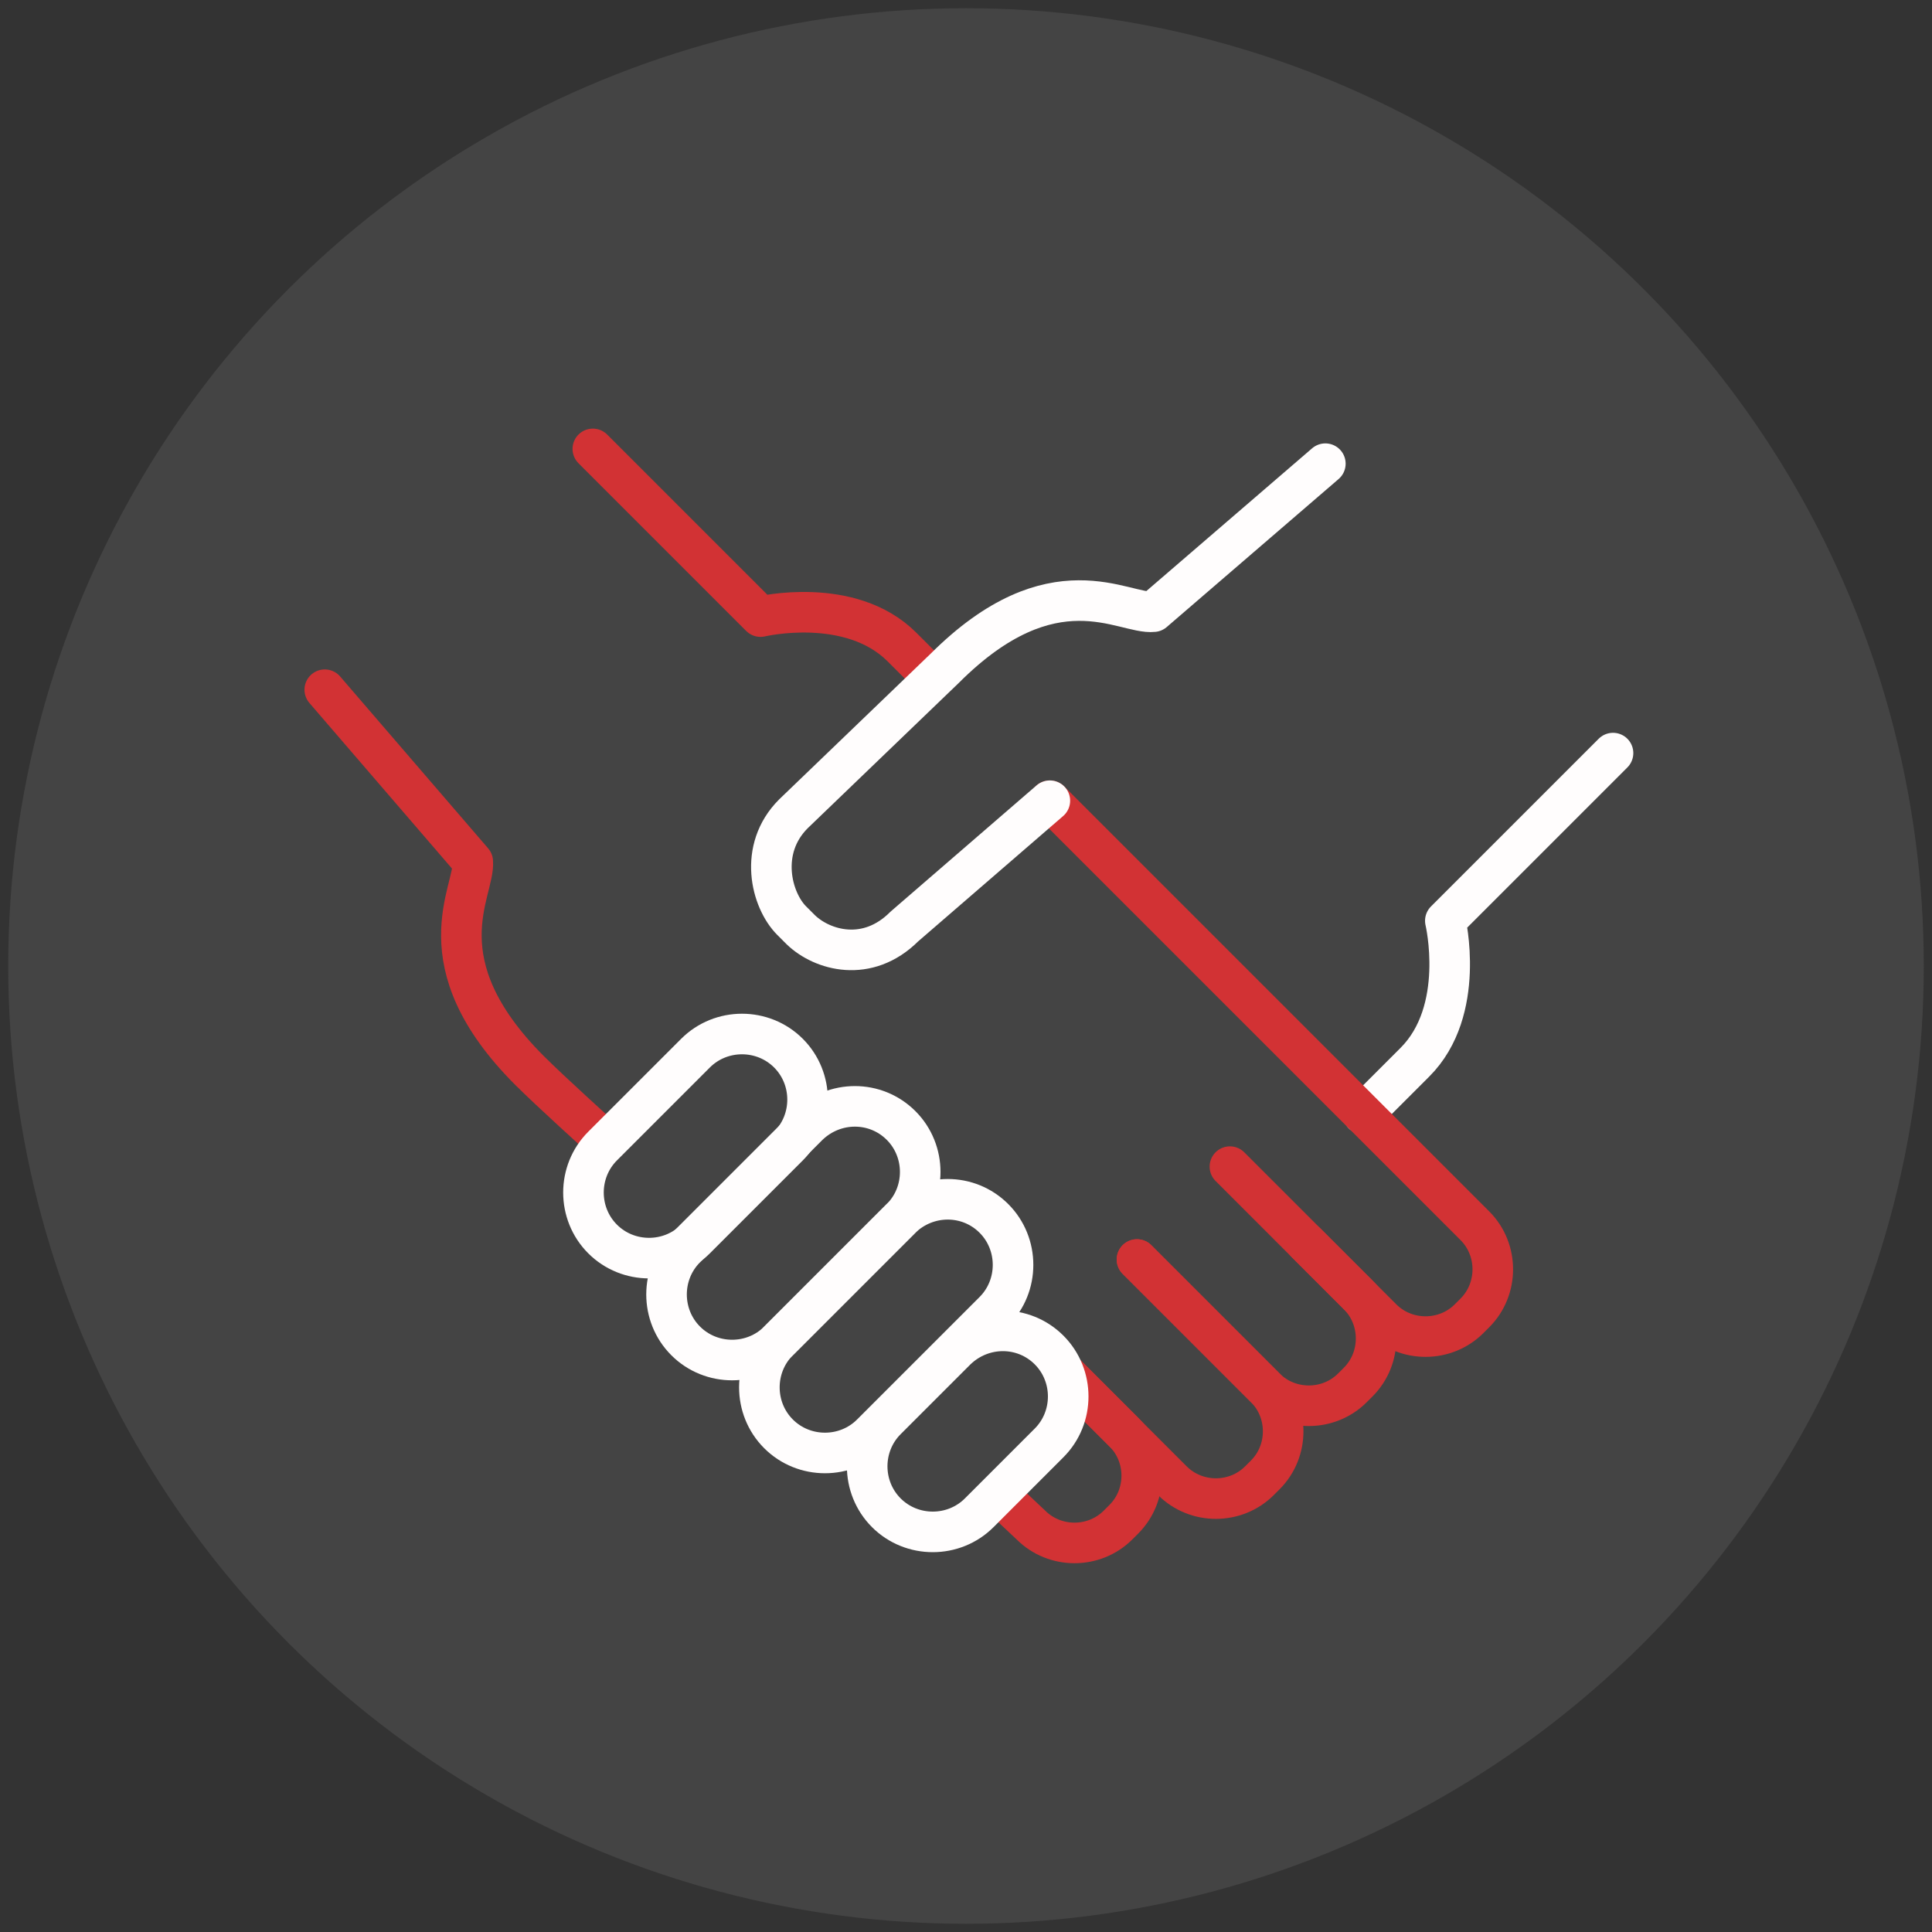 <?xml version="1.0" encoding="UTF-8"?><svg id="a" xmlns="http://www.w3.org/2000/svg" viewBox="0 0 200 200"><rect x="0" y="0" width="200" height="200" fill="#333333" stroke="none"/><defs><style>.b{fill:#444;}.c{stroke:#fffdfd;}.c,.d{fill:none;stroke-linecap:round;stroke-linejoin:round;stroke-width:4.2px;}.d{stroke:#d23234;}</style></defs><circle class="b" cx="100" cy="100" r="99.15"/><path class="c" d="M141.11,115.32l5.36-5.36c5.36-5.36,3.15-14.64,3.15-14.64l17.36-17.36"/><path class="d" d="M127.32,120.77l13.28,13.28c2.47,2.47,2.47,6.55,0,9.02l-.6,.6c-2.47,2.47-6.55,2.47-9.02,0l-13.28-13.28"/><path class="d" d="M117.7,130.38l13.28,13.28c2.47,2.47,2.47,6.55,0,9.02l-.6,.6c-2.47,2.47-6.55,2.47-9.02,0l-11.23-11.23"/><path class="d" d="M110.13,142.04l6.21,6.21c2.47,2.47,2.47,6.55,0,9.02l-.6,.6c-2.47,2.47-6.55,2.47-9.02,0l-2.89-2.72"/><path class="d" d="M108.68,82.89l44,44c2.47,2.47,2.47,6.55,0,9.02l-.6,.6c-2.47,2.47-6.55,2.47-9.02,0l-7.83-7.83"/><path class="d" d="M33.62,71.4l15.32,17.79c.26,3.06-5.36,10.38,5.87,21.62,2.21,2.21,7.4,6.89,7.4,6.89"/><path class="d" d="M96.26,69.87l-2.89-2.89c-5.36-5.36-14.64-3.15-14.64-3.15l-17.36-17.36"/><path class="c" d="M102.89,126.13h0c2.64,2.64,2.64,6.98,0,9.62l-12.68,12.68c-2.64,2.64-6.98,2.64-9.62,0h0c-2.64-2.64-2.64-6.98,0-9.62l12.68-12.68c2.72-2.64,6.98-2.64,9.62,0Z"/><path class="c" d="M93.28,116.51h0c2.64,2.64,2.64,6.98,0,9.62l-12.68,12.68c-2.64,2.64-6.98,2.64-9.62,0h0c-2.64-2.64-2.64-6.98,0-9.62l12.68-12.68c2.72-2.64,6.98-2.64,9.62,0Z"/><path class="c" d="M81.62,109.02h0c2.64,2.64,2.64,6.98,0,9.62l-9.62,9.62c-2.64,2.64-6.98,2.64-9.62,0h0c-2.64-2.64-2.64-6.98,0-9.62l9.62-9.62c2.64-2.64,6.98-2.64,9.62,0Z"/><path class="c" d="M108.6,139.75h0c2.64,2.64,2.64,6.98,0,9.62l-7.23,7.23c-2.64,2.64-6.98,2.64-9.62,0h0c-2.64-2.64-2.64-6.98,0-9.62l7.23-7.23c2.72-2.64,6.98-2.64,9.62,0Z"/><path class="c" d="M108.68,82.89l-15.06,13.02c-3.83,3.83-8.51,2.47-10.72,.34l-.94-.94c-2.13-2.13-3.49-7.4,.17-11.06l15.66-15.06c11.23-11.23,18.55-5.53,21.62-5.87l17.79-15.32"/></svg>